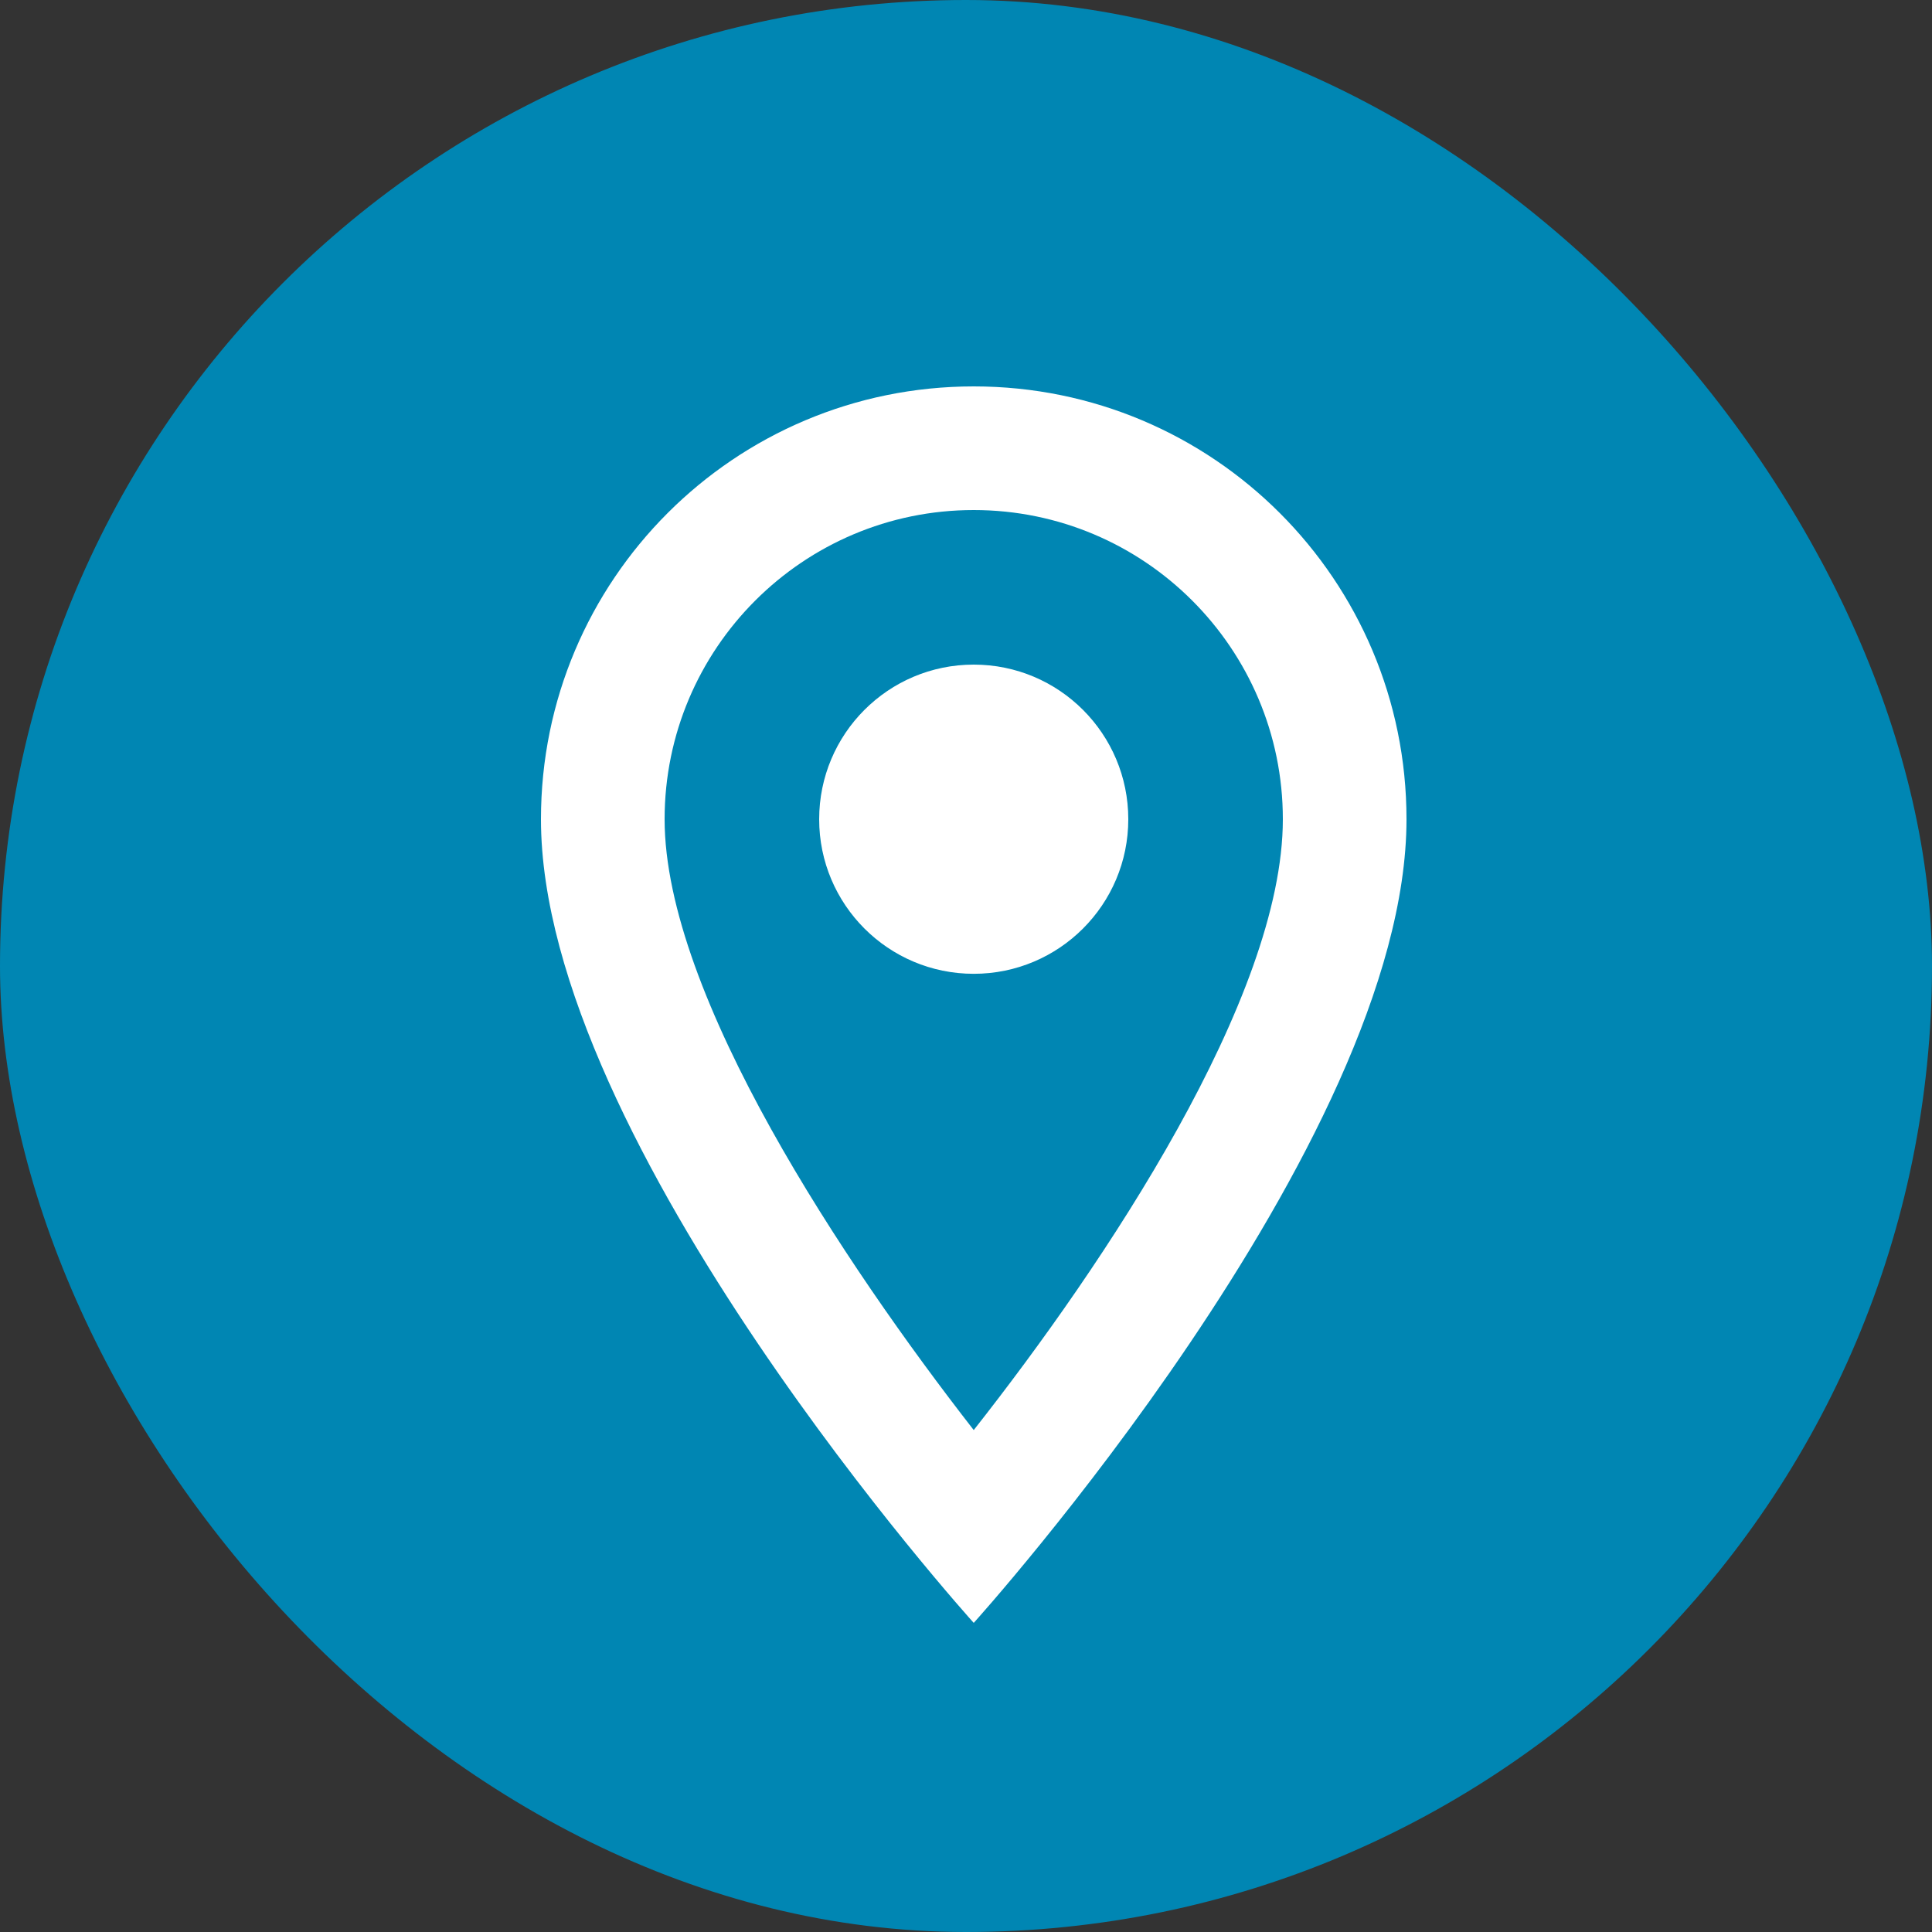 <?xml version="1.0" encoding="UTF-8"?>
<svg xmlns="http://www.w3.org/2000/svg" width="25" height="25" viewBox="0 0 25 25" fill="none">
  <rect x="0" y="0" width="25" height="25" fill="#333333" stroke="none"/>
  <rect y="0" width="25" height="25" rx="12.5" fill="#0086B3"></rect>
  <path fill-rule="evenodd" clip-rule="evenodd" d="M12.6 5C15.696 5 18.2 7.504 18.2 10.601C18.2 14.8 12.6 21 12.6 21C12.6 21 7 14.8 7 10.601C7 7.504 9.504 5 12.6 5ZM8.6 10.601C8.6 12.88 10.936 16.369 12.6 18.505C14.296 16.352 16.6 12.905 16.6 10.601C16.6 8.392 14.808 6.6 12.6 6.6C10.392 6.6 8.6 8.392 8.6 10.601ZM12.6 12.601C11.495 12.601 10.6 11.705 10.6 10.601C10.6 9.496 11.495 8.6 12.6 8.6C13.705 8.6 14.6 9.496 14.6 10.601C14.6 11.705 13.705 12.601 12.6 12.601Z" fill="white"></path>
</svg>
